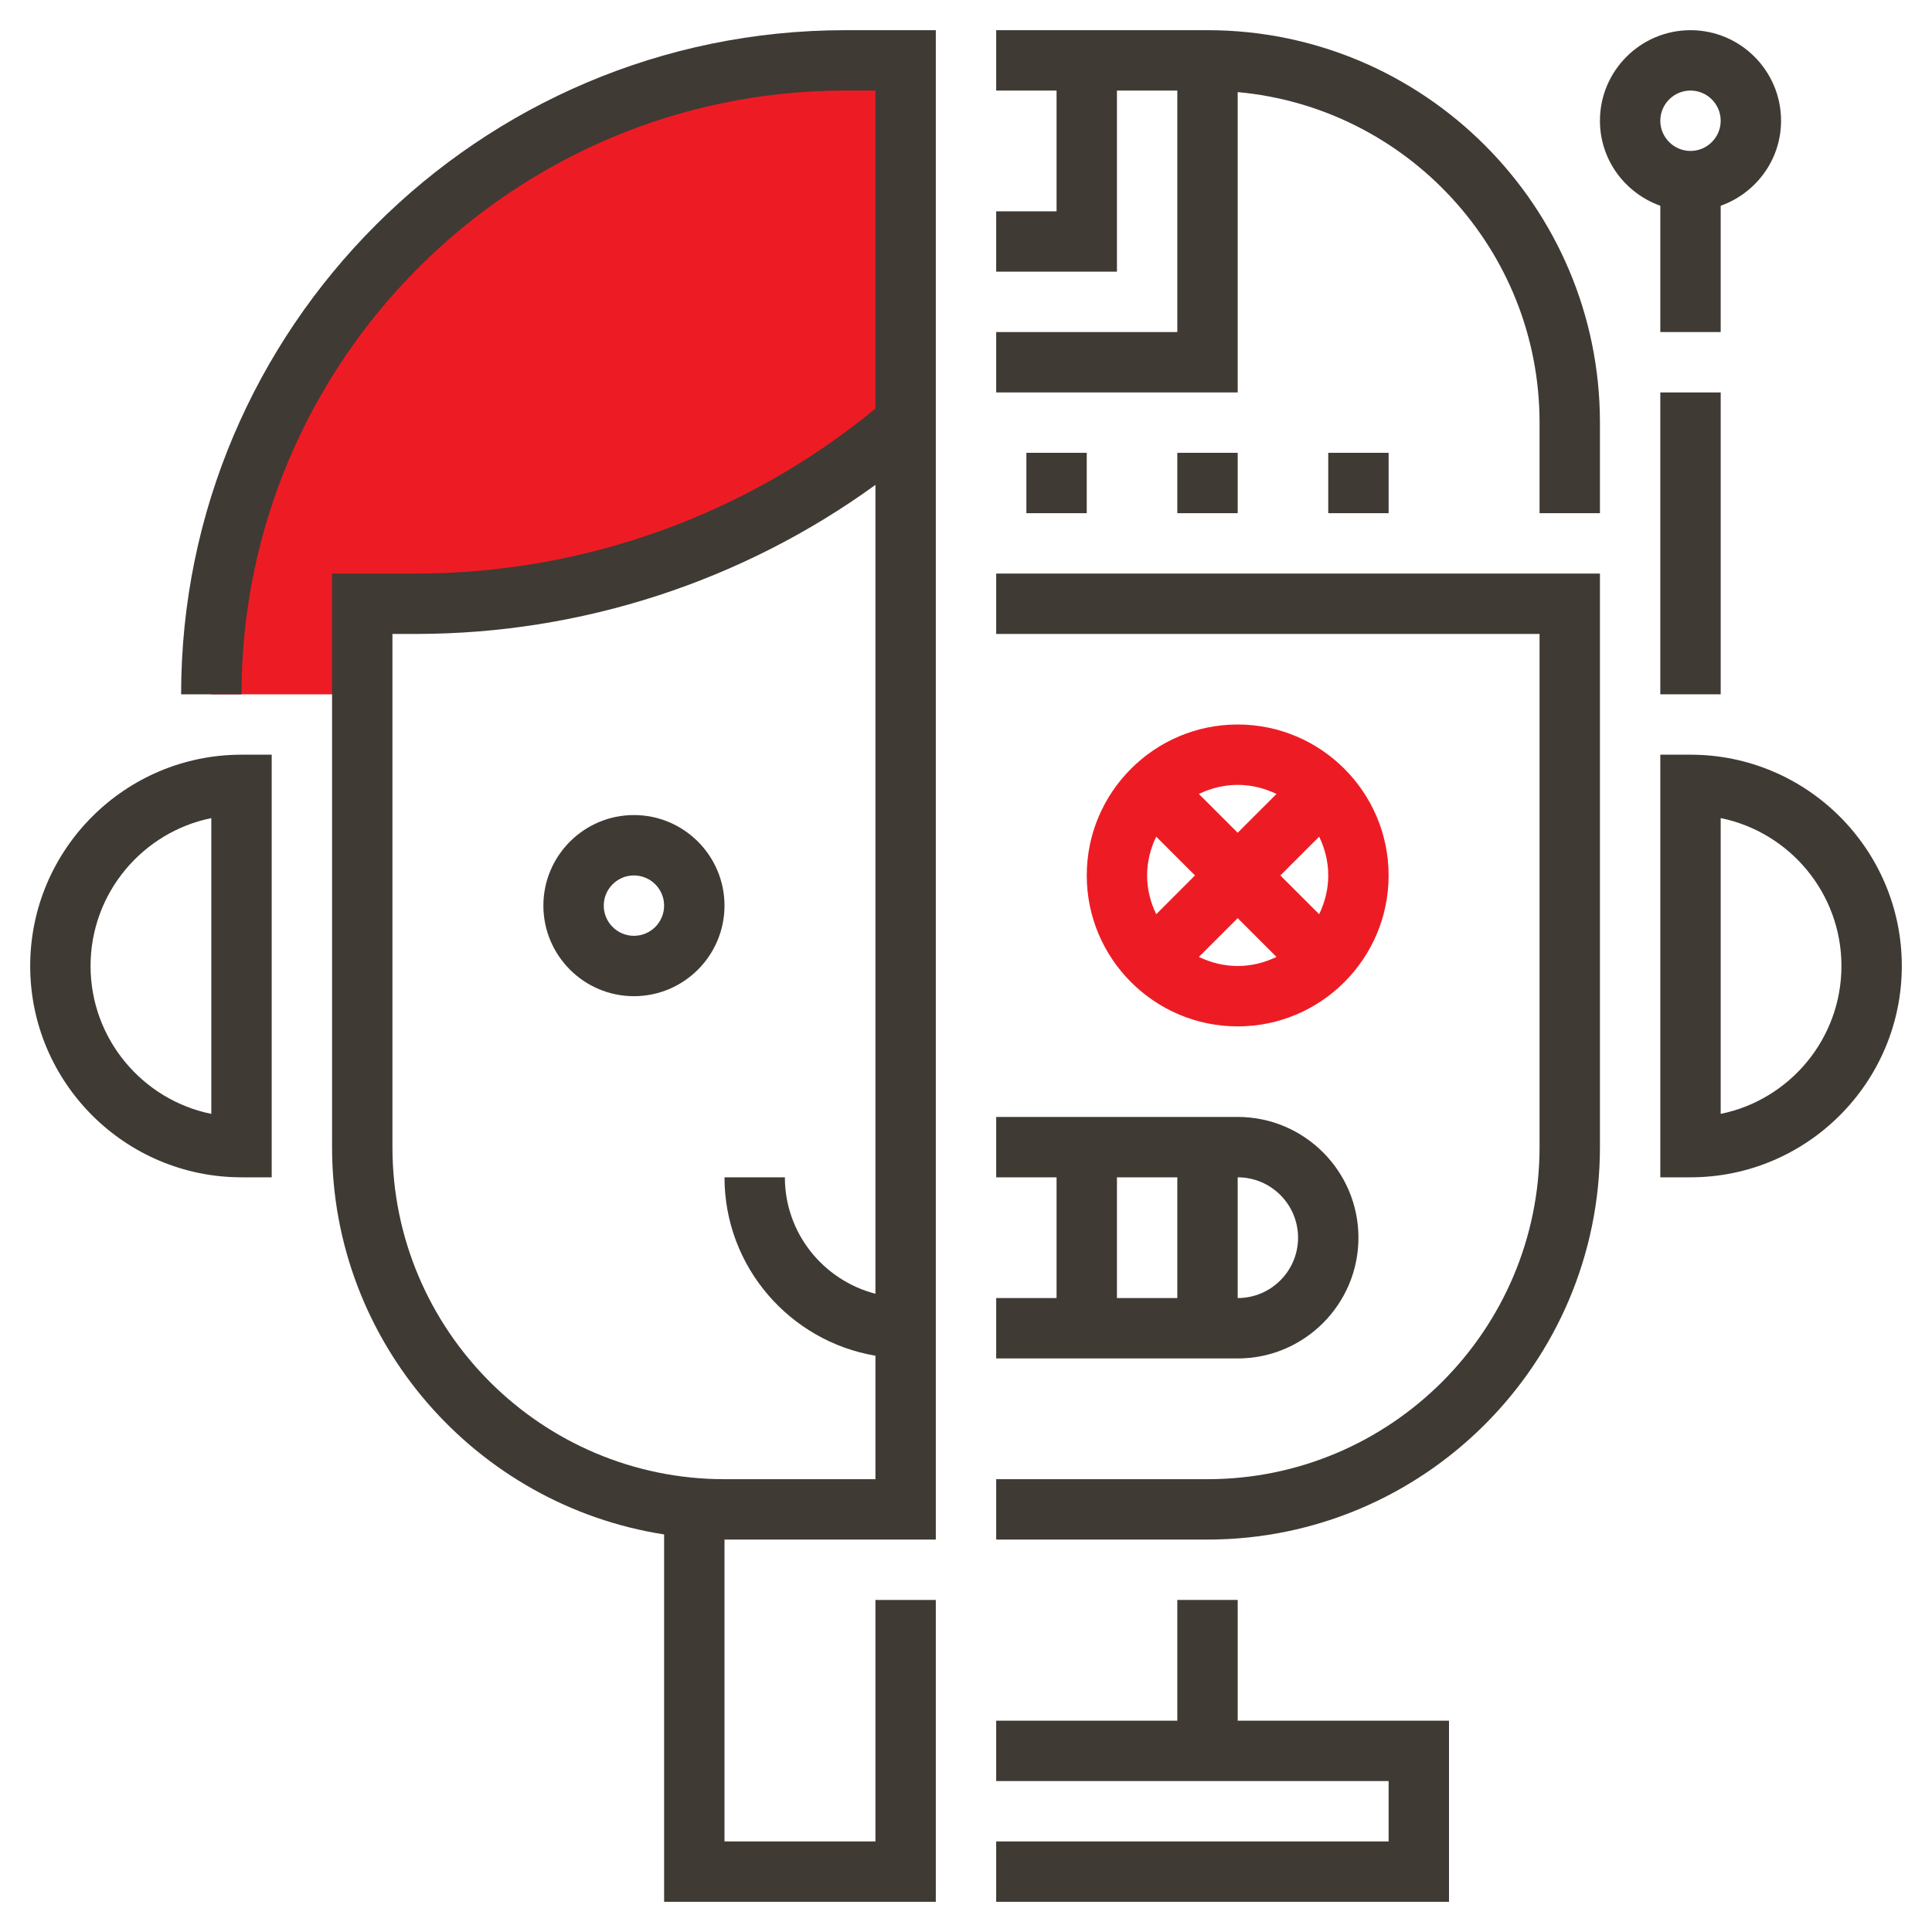 <svg width="110" height="110" viewBox="0 0 110 110" fill="none" xmlns="http://www.w3.org/2000/svg">
<path d="M48.125 3.438C28.191 3.438 12.031 19.597 12.031 39.531H20.625V34.375H23.684C33.909 34.375 43.799 30.718 51.562 24.062V3.438H48.125Z" fill="#ED1C24"/>
<path d="M70.469 41.25C65.73 41.25 61.875 45.105 61.875 49.844C61.875 54.582 65.73 58.438 70.469 58.438C75.207 58.438 79.062 54.582 79.062 49.844C79.062 45.105 75.207 41.25 70.469 41.25ZM75.625 49.844C75.625 50.638 75.431 51.38 75.108 52.052L72.899 49.844L75.108 47.635C75.431 48.307 75.625 49.05 75.625 49.844ZM72.677 45.205L70.469 47.413L68.26 45.205C68.932 44.882 69.675 44.688 70.469 44.688C71.263 44.688 72.005 44.882 72.677 45.205ZM65.83 52.052C65.507 51.38 65.312 50.638 65.312 49.844C65.312 49.05 65.507 48.307 65.83 47.635L68.038 49.844L65.83 52.052ZM68.26 54.483L70.469 52.274L72.677 54.483C72.005 54.806 71.263 55 70.469 55C69.675 55 68.932 54.806 68.26 54.483Z" fill="#ED1C24"/>
<path d="M10.312 39.531H13.75C13.75 20.577 29.171 5.156 48.125 5.156H49.844V23.262C42.489 29.325 33.23 32.656 23.684 32.656H18.906V65.312C18.906 76.46 27.122 85.702 37.812 87.364V108.281H53.281V91.094H49.844V104.844H41.25V87.656H53.281V1.719H48.125C27.275 1.719 10.312 18.681 10.312 39.531ZM41.25 84.219C30.826 84.219 22.344 75.737 22.344 65.312V36.094H23.684C33.103 36.094 42.264 33.101 49.844 27.607V73.662C46.888 72.894 44.688 70.226 44.688 67.031H41.25C41.25 72.131 44.974 76.366 49.844 77.189V84.219H41.25Z" fill="#3F3A34"/>
<path d="M1.719 55C1.719 61.633 7.116 67.031 13.75 67.031H15.469V42.969H13.75C7.116 42.969 1.719 48.366 1.719 55ZM12.031 63.42C8.114 62.623 5.156 59.151 5.156 55C5.156 50.849 8.114 47.377 12.031 46.58V63.42Z" fill="#3F3A34"/>
<path d="M36.094 46.406C33.251 46.406 30.938 48.72 30.938 51.562C30.938 54.405 33.251 56.719 36.094 56.719C38.937 56.719 41.25 54.405 41.25 51.562C41.25 48.72 38.937 46.406 36.094 46.406ZM36.094 53.281C35.147 53.281 34.375 52.51 34.375 51.562C34.375 50.615 35.147 49.844 36.094 49.844C37.041 49.844 37.812 50.615 37.812 51.562C37.812 52.51 37.041 53.281 36.094 53.281Z" fill="#3F3A34"/>
<path d="M96.25 42.969H94.531V67.031H96.25C102.884 67.031 108.281 61.633 108.281 55C108.281 48.366 102.884 42.969 96.25 42.969ZM97.969 63.42V46.578C101.886 47.376 104.844 50.849 104.844 54.998C104.844 59.151 101.886 62.623 97.969 63.42Z" fill="#3F3A34"/>
<path d="M56.719 36.094H87.656V65.312C87.656 75.737 79.174 84.219 68.75 84.219H56.719V87.656H68.75C81.07 87.656 91.094 77.632 91.094 65.312V32.656H56.719V36.094Z" fill="#3F3A34"/>
<path d="M68.75 1.719H56.719V5.156H60.156V12.031H56.719V15.469H63.594V5.156H67.031V18.906H56.719V22.344H70.469V5.244C80.09 6.115 87.656 14.217 87.656 24.062V29.219H91.094V24.062C91.094 11.742 81.07 1.719 68.75 1.719Z" fill="#3F3A34"/>
<path d="M94.531 18.906H97.969V11.715C99.964 11.003 101.406 9.113 101.406 6.875C101.406 4.032 99.093 1.719 96.25 1.719C93.407 1.719 91.094 4.032 91.094 6.875C91.094 9.113 92.536 11.003 94.531 11.715V18.906ZM96.25 5.156C97.197 5.156 97.969 5.928 97.969 6.875C97.969 7.822 97.197 8.594 96.25 8.594C95.303 8.594 94.531 7.822 94.531 6.875C94.531 5.928 95.303 5.156 96.25 5.156Z" fill="#3F3A34"/>
<path d="M77.344 70.469C77.344 66.677 74.26 63.594 70.469 63.594H56.719V67.031H60.156V73.906H56.719V77.344H70.469C74.26 77.344 77.344 74.26 77.344 70.469ZM73.906 70.469C73.906 72.365 72.365 73.906 70.469 73.906V67.031C72.365 67.031 73.906 68.573 73.906 70.469ZM63.594 67.031H67.031V73.906H63.594V67.031Z" fill="#3F3A34"/>
<path d="M61.875 25.781H58.438V29.219H61.875V25.781Z" fill="#3F3A34"/>
<path d="M70.469 25.781H67.031V29.219H70.469V25.781Z" fill="#3F3A34"/>
<path d="M79.062 25.781H75.625V29.219H79.062V25.781Z" fill="#3F3A34"/>
<path d="M70.469 91.094H67.031V97.969H56.719V101.406H79.062V104.844H56.719V108.281H82.5V97.969H70.469V91.094Z" fill="#3F3A34"/>
<path d="M97.969 22.344H94.531V39.531H97.969V22.344Z" fill="#3F3A34"/>
</svg>
